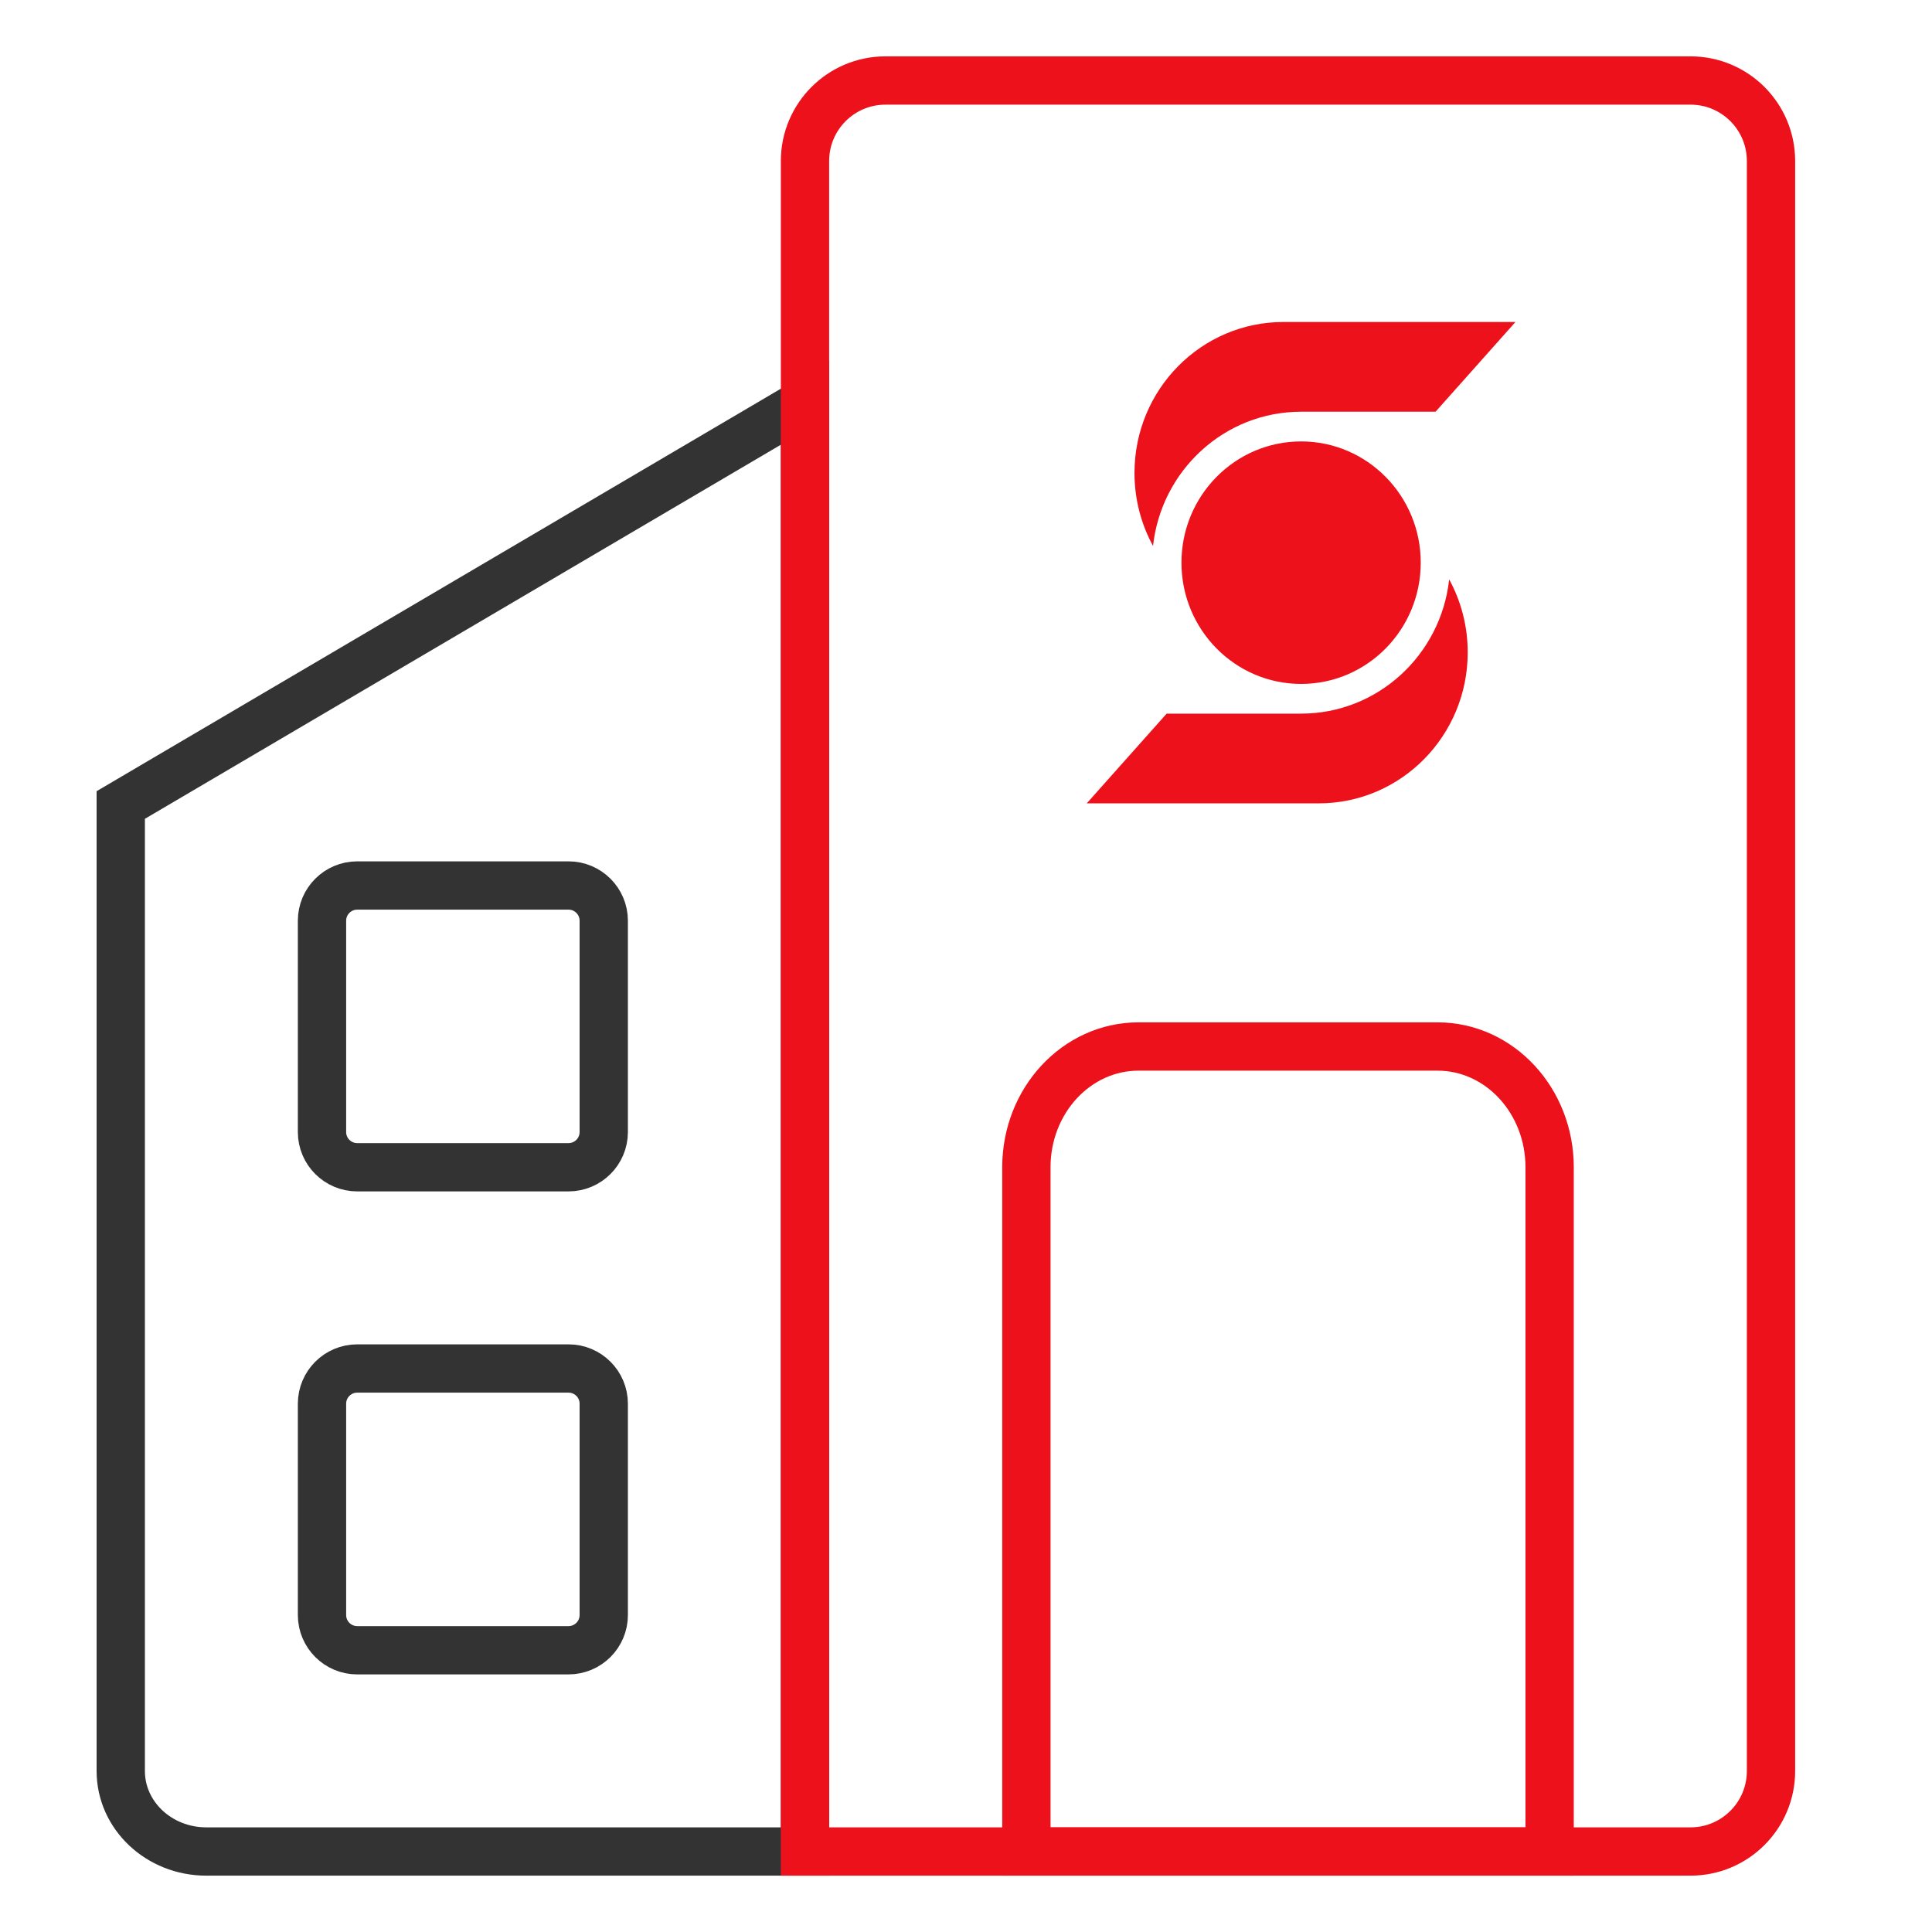 <svg width="48" height="48" viewBox="0 0 48 48" fill="none" xmlns="http://www.w3.org/2000/svg">
<path d="M20 10L3 20V44C3 45.105 3.951 46 5.125 46H20V10Z" stroke="#333333" stroke-width="1.2"/>
<path d="M44 4C44 2.895 43.105 2 42 2H22C20.895 2 20 2.895 20 4V46H42C43.105 46 44 45.105 44 44V4Z" stroke="#EC111A" stroke-width="1.2"/>
<path d="M8.875 22H14.125C14.608 22 15 22.392 15 22.875V28.125C15 28.608 14.608 29 14.125 29H8.875C8.392 29 8 28.608 8 28.125V22.875C8 22.392 8.392 22 8.875 22Z" stroke="#333333" stroke-width="1.2"/>
<path d="M8.875 34H14.125C14.608 34 15 34.392 15 34.875V40.125C15 40.608 14.608 41 14.125 41H8.875C8.392 41 8 40.608 8 40.125V34.875C8 34.392 8.392 34 8.875 34Z" stroke="#333333" stroke-width="1.2"/>
<path d="M38.5 46H25.5V29C25.5 27.343 26.747 26 28.286 26H35.714C37.253 26 38.5 27.343 38.5 29V46Z" stroke="#EC111A" stroke-width="1.2"/>
<path fill-rule="evenodd" clip-rule="evenodd" d="M35.666 10.229H32.325C30.421 10.229 28.852 11.688 28.647 13.563H28.646C28.353 13.025 28.186 12.408 28.186 11.75C28.186 9.679 29.843 8 31.887 8H37.651L35.666 10.229ZM28.985 17.73H32.325C34.23 17.73 35.799 16.271 36.004 14.396H36.005C36.298 14.933 36.465 15.551 36.465 16.209C36.465 18.28 34.808 19.959 32.764 19.959H27L28.985 17.73ZM32.326 16.992C33.967 16.992 35.298 15.643 35.298 13.979C35.298 12.316 33.967 10.967 32.326 10.967C30.684 10.967 29.353 12.316 29.353 13.979C29.353 15.643 30.684 16.992 32.326 16.992Z" fill="#EC111A"/>
</svg>
